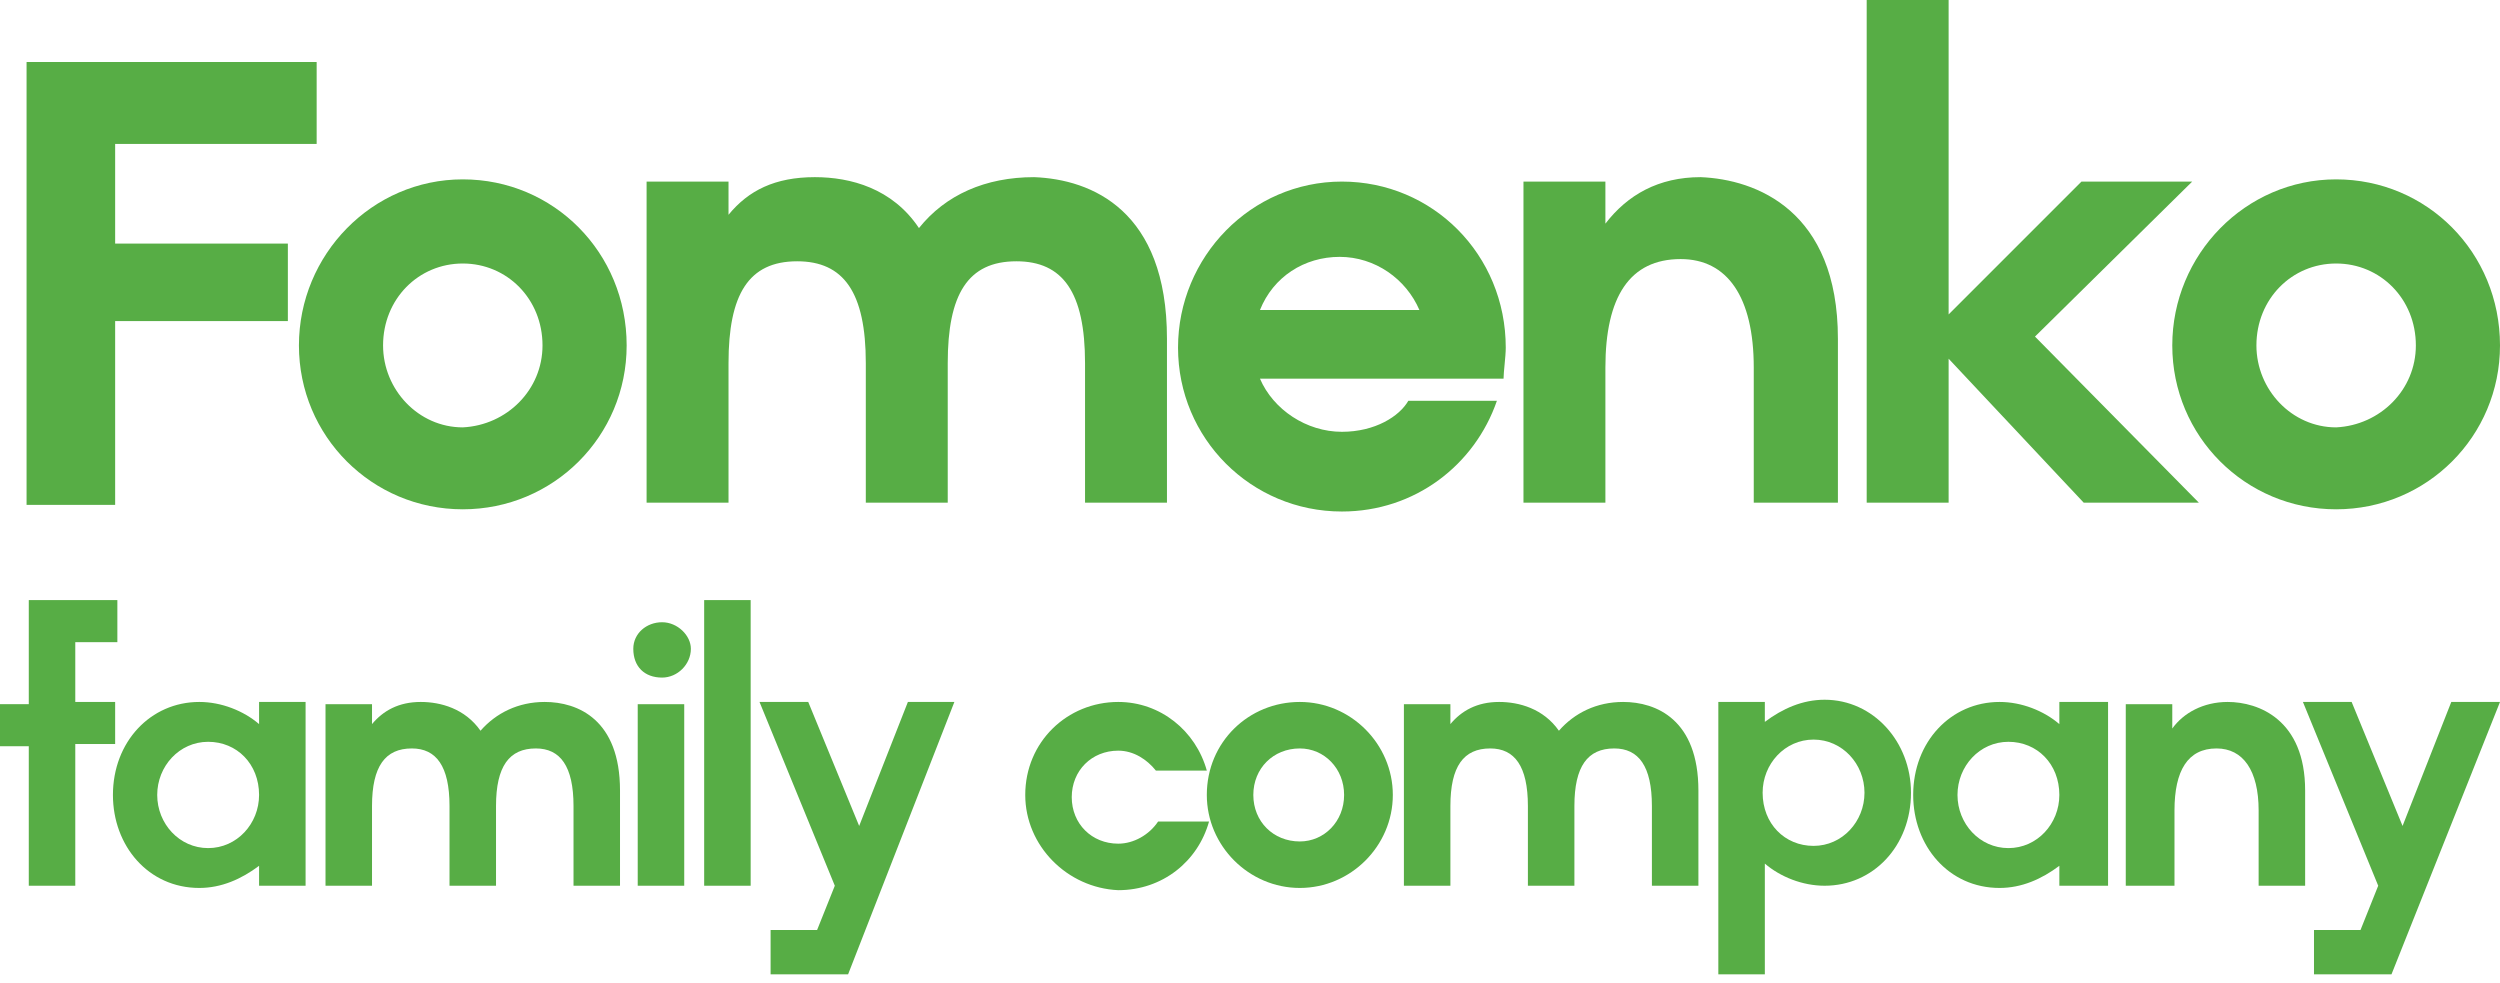 <?xml version="1.0" encoding="UTF-8"?> <svg xmlns="http://www.w3.org/2000/svg" width="201" height="79" viewBox="0 0 201 79" fill="none"> <path d="M2.136 4.985H25.459V11.572H9.258V19.584H23.144V25.815H9.258V40.592H2.136V4.985Z" fill="#57AD45"></path> <path d="M24.034 27.773C24.034 20.474 29.909 14.421 37.209 14.421C44.508 14.421 50.383 20.296 50.383 27.773C50.383 35.073 44.508 40.948 37.209 40.948C29.909 40.948 24.034 35.073 24.034 27.773ZM43.618 27.773C43.618 24.035 40.769 21.186 37.209 21.186C33.648 21.186 30.799 24.035 30.799 27.773C30.799 31.334 33.648 34.361 37.209 34.361C40.769 34.182 43.618 31.334 43.618 27.773Z" fill="#57AD45"></path> <path d="M93.824 27.239V40.414H87.237V29.198C87.237 23.5 85.456 21.008 81.718 21.008C77.801 21.008 76.198 23.678 76.198 29.198V40.414H69.611V29.198C69.611 23.5 67.831 21.008 64.092 21.008C60.175 21.008 58.573 23.678 58.573 29.198V40.414H51.986V14.599H58.573V17.269C60.175 15.311 62.312 14.243 65.516 14.243C68.365 14.243 71.748 15.133 73.884 18.337C76.02 15.667 79.225 14.243 83.142 14.243C87.771 14.421 93.824 16.913 93.824 27.239Z" fill="#57AD45"></path> <path d="M107.888 34.717C110.559 34.717 112.517 33.47 113.229 32.224H120.351C118.57 37.387 113.763 41.126 107.888 41.126C100.589 41.126 94.714 35.251 94.714 27.951C94.714 20.652 100.589 14.599 107.888 14.599C115.188 14.599 121.063 20.474 121.063 27.951C121.063 28.663 120.885 29.91 120.885 30.444H101.301C102.369 32.936 105.04 34.717 107.888 34.717ZM101.301 24.925H114.12C113.051 22.432 110.559 20.652 107.71 20.652C104.862 20.652 102.369 22.254 101.301 24.925Z" fill="#57AD45"></path> <path d="M147.768 27.239V40.414H141.002V29.554C141.002 23.857 138.866 20.83 135.127 20.83C131.032 20.83 129.074 23.857 129.074 29.554V40.414H122.487V14.599H129.074V17.981C130.854 15.667 133.347 14.243 136.73 14.243C141.18 14.421 147.768 16.913 147.768 27.239Z" fill="#57AD45"></path> <path d="M167.529 40.414L156.669 28.841V40.414H150.082V1.52588e-05H156.669V25.281L167.351 14.599H176.253L163.613 27.061L176.787 40.414H167.529Z" fill="#57AD45"></path> <path d="M174.651 27.773C174.651 20.474 180.526 14.421 187.825 14.421C195.125 14.421 201 20.296 201 27.773C201 35.073 195.125 40.948 187.825 40.948C180.526 40.948 174.651 35.073 174.651 27.773ZM194.235 27.773C194.235 24.035 191.386 21.186 187.825 21.186C184.265 21.186 181.416 24.035 181.416 27.773C181.416 31.334 184.265 34.361 187.825 34.361C191.386 34.182 194.235 31.334 194.235 27.773Z" fill="#57AD45"></path> <path d="M6.053 51.63V56.437H9.258V59.819H6.053V71.213H2.314V59.997H0V56.615H2.314V48.247H9.436V51.63H6.053Z" fill="#57AD45"></path> <path d="M24.569 56.437V71.213H20.83V69.611C19.405 70.679 17.803 71.391 16.023 71.391C11.928 71.391 9.08 68.009 9.08 63.914C9.08 59.641 12.106 56.437 16.023 56.437C17.803 56.437 19.584 57.149 20.83 58.217V56.437H24.569ZM20.83 63.914C20.83 61.422 19.049 59.641 16.735 59.641C14.421 59.641 12.64 61.6 12.64 63.914C12.64 66.228 14.421 68.187 16.735 68.187C19.049 68.187 20.83 66.228 20.83 63.914Z" fill="#57AD45"></path> <path d="M49.849 63.558V71.213H46.111V64.804C46.111 61.6 45.042 60.175 43.084 60.175C40.948 60.175 39.88 61.6 39.88 64.804V71.213H36.141V64.804C36.141 61.6 35.073 60.175 33.114 60.175C30.978 60.175 29.91 61.6 29.91 64.804V71.213H26.171V56.615H29.91V58.217C30.8 57.149 32.046 56.437 33.826 56.437C35.429 56.437 37.387 56.971 38.633 58.751C39.88 57.327 41.66 56.437 43.796 56.437C46.467 56.437 49.849 57.861 49.849 63.558Z" fill="#57AD45"></path> <path d="M50.917 52.164C50.917 50.918 51.986 50.028 53.232 50.028C54.478 50.028 55.546 51.096 55.546 52.164C55.546 53.41 54.478 54.478 53.232 54.478C51.808 54.478 50.917 53.588 50.917 52.164ZM55.012 56.437V71.213H51.273V56.615H55.012V56.437Z" fill="#57AD45"></path> <path d="M60.353 48.247V71.213H56.615V48.247H60.353Z" fill="#57AD45"></path> <path d="M76.732 56.437L68.187 78.335H61.956V74.774H65.694L67.119 71.213L61.065 56.437H64.982L69.077 66.407L72.994 56.437H76.732Z" fill="#57AD45"></path> <path d="M82.43 63.914C82.43 59.641 85.812 56.437 89.907 56.437C93.29 56.437 96.138 58.751 97.028 61.956H92.934C92.222 61.066 91.153 60.353 89.907 60.353C87.771 60.353 86.168 61.956 86.168 64.092C86.168 66.228 87.771 67.831 89.907 67.831C91.153 67.831 92.4 67.119 93.112 66.05H97.207C96.316 69.255 93.468 71.57 89.907 71.57C85.812 71.391 82.43 68.009 82.43 63.914Z" fill="#57AD45"></path> <path d="M97.028 63.914C97.028 59.641 100.411 56.437 104.506 56.437C108.601 56.437 111.983 59.819 111.983 63.914C111.983 68.009 108.601 71.391 104.506 71.391C100.411 71.391 97.028 68.009 97.028 63.914ZM108.066 63.914C108.066 61.778 106.464 60.175 104.506 60.175C102.369 60.175 100.767 61.778 100.767 63.914C100.767 66.05 102.369 67.653 104.506 67.653C106.464 67.653 108.066 66.05 108.066 63.914Z" fill="#57AD45"></path> <path d="M136.552 63.558V71.213H132.813V64.804C132.813 61.6 131.745 60.175 129.787 60.175C127.65 60.175 126.582 61.6 126.582 64.804V71.213H122.843V64.804C122.843 61.6 121.775 60.175 119.817 60.175C117.68 60.175 116.612 61.6 116.612 64.804V71.213H112.874V56.615H116.612V58.217C117.502 57.149 118.749 56.437 120.529 56.437C122.131 56.437 124.09 56.971 125.336 58.751C126.582 57.327 128.362 56.437 130.499 56.437C133.169 56.437 136.552 57.861 136.552 63.558Z" fill="#57AD45"></path> <path d="M153.643 63.736C153.643 68.009 150.617 71.213 146.7 71.213C144.92 71.213 143.139 70.501 141.893 69.433V78.335H138.154V56.437H141.893V58.039C143.317 56.971 144.92 56.259 146.7 56.259C150.617 56.259 153.643 59.641 153.643 63.736ZM149.905 63.736C149.905 61.422 148.124 59.463 145.81 59.463C143.495 59.463 141.715 61.422 141.715 63.736C141.715 66.228 143.495 68.009 145.81 68.009C148.124 68.009 149.905 66.05 149.905 63.736Z" fill="#57AD45"></path> <path d="M169.488 56.437V71.213H165.572V69.611C164.147 70.679 162.545 71.391 160.765 71.391C156.67 71.391 153.821 68.009 153.821 63.914C153.821 59.641 156.848 56.437 160.765 56.437C162.545 56.437 164.325 57.149 165.572 58.217V56.437H169.488ZM165.572 63.914C165.572 61.422 163.791 59.641 161.477 59.641C159.162 59.641 157.382 61.6 157.382 63.914C157.382 66.228 159.162 68.187 161.477 68.187C163.791 68.187 165.572 66.228 165.572 63.914Z" fill="#57AD45"></path> <path d="M185.333 63.558V71.213H181.594V65.16C181.594 61.956 180.348 60.175 178.211 60.175C175.897 60.175 174.829 61.956 174.829 65.16V71.213H170.912V56.615H174.651V58.573C175.541 57.327 177.143 56.437 179.102 56.437C181.594 56.437 185.333 57.861 185.333 63.558Z" fill="#57AD45"></path> <path d="M201 56.437L192.276 78.335H186.045V74.774H189.784L191.208 71.213L185.155 56.437H189.072L193.166 66.407L197.083 56.437H201Z" fill="#57AD45"></path> </svg> 